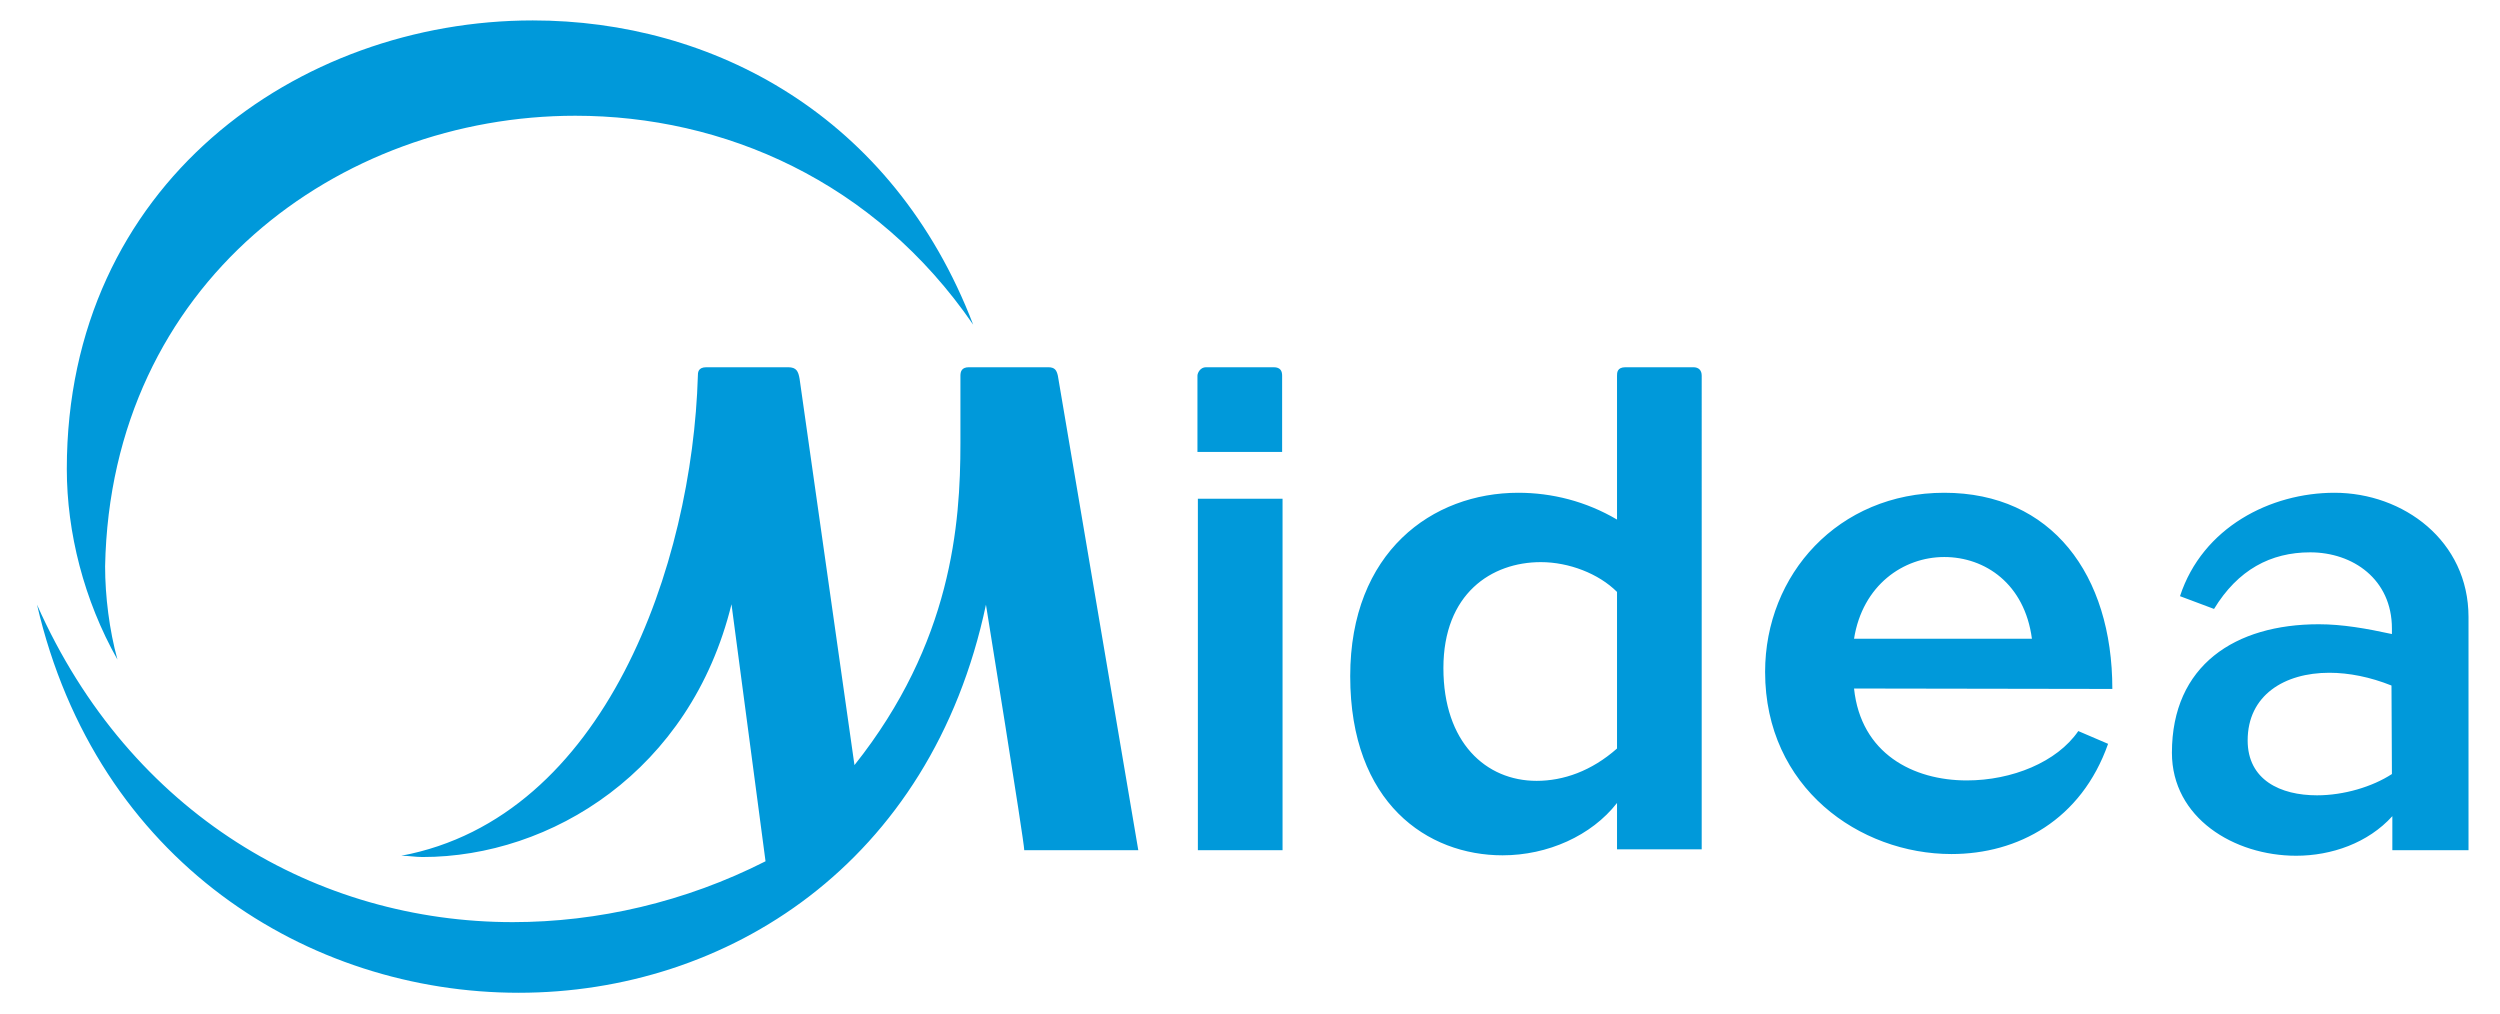 <?xml version="1.0" encoding="utf-8"?>
<!-- Generator: Adobe Illustrator 26.5.0, SVG Export Plug-In . SVG Version: 6.00 Build 0)  -->
<svg version="1.1" id="Layer_1" xmlns="http://www.w3.org/2000/svg" xmlns:xlink="http://www.w3.org/1999/xlink" x="0px" y="0px"
	 viewBox="0 0 587.5 238.4" style="enable-background:new 0 0 587.5 238.4;" xml:space="preserve">
<style type="text/css">
	.st0{fill:#0099DA;}
</style>
<g>
	<path class="st0" d="M281.5,199.8h19.9v-82.6h-19.9V199.8z M283.4,86.3c-1.3,0-2,1.3-2,2v17.9h19.9V88.3c0-1-0.3-2-2-2H283.4z
		 M227.7,86.3c-1.7,0-2,1-2,2v15.9c0,18.9-2,46.8-24.9,75.6L187.9,89c-0.3-1.7-0.7-2.7-2.7-2.7H166c-2,0-2,1.3-2,2
		c-1.3,44.1-21.6,103.8-69.7,112.8c1.7,0,3.3,0.3,5,0.3c30.2,0,63-20.2,72.6-59.4l8,60.4c-18.9,9.6-39.5,14.3-59.4,14.3
		c-45.8,0-89.9-25.2-111.8-74.6c14,60.4,63.8,91.2,113.2,91.2c48.8,0,96.9-30.2,109.8-91.2c0,0,9,55.7,9,57.7h26.8L248.6,88.3
		c-0.3-1.3-0.7-2-2.3-2H227.7z M24.7,133.1C26,66.4,79.8,27.2,135.2,27.2c34.8,0,70.3,15.3,93.5,49.1C209.8,27,167.3,4.8,125.2,4.8
		C70.1,4.8,15.7,43.2,15.7,110.2c0,14.9,4,30.8,11.9,44.8C25.7,148.1,24.7,140.1,24.7,133.1L24.7,133.1z M512.3,140.1l8,3
		c5.6-9.2,13.3-13.3,22.6-13.3c10,0,19.2,6.3,19.2,17.9v1.3c-6-1.3-11.6-2.3-17.2-2.3c-19.6,0-34.5,9.6-34.5,30.2
		c0,15.3,14.6,24.2,29.2,24.2c8.3,0,16.9-3,22.6-9.3v8h17.9V145c0-17.9-15.3-29.2-31.5-29.2C533.6,115.8,517.6,123.9,512.3,140.1
		L512.3,140.1z M562.1,181.9c-4.6,3-11.3,5-17.6,5c-8.6,0-16.3-3.6-16.3-12.9c0-10.6,8.6-15.9,19.2-15.9c4.6,0,9.6,1,14.6,3
		L562.1,181.9L562.1,181.9z M496.4,161.9c0-26.9-14.3-46.1-39.5-46.1c-24.9,0-42.1,19.2-42.1,42.1c0,27.2,22.2,42.8,43.8,42.8
		c15.6,0,30.5-8,36.8-25.9l-7-3c-5,7.3-15.6,11.6-26.2,11.6c-12.6,0-24.9-6.3-26.5-21.6L496.4,161.9L496.4,161.9z M435.7,150.1
		c2-12.6,11.6-19.2,21.2-19.2s18.9,6.3,20.6,19.2H435.7z M382,86.3c-2,0-2,1.3-2,2v33.8c-7.3-4.3-15.3-6.3-23.2-6.3
		c-20.2,0-39.5,13.9-39.5,43.1c0,29.9,18.2,42.1,35.8,42.1c10.6,0,20.9-4.6,26.9-12.3v10.9h19.9V88.3c0-1.3-0.7-2-2-2H382z
		 M380,175.9c-6,5.3-12.6,7.6-18.9,7.6c-11.9,0-21.9-9-21.9-26.5s11.3-24.9,22.9-24.9c6.6,0,13.6,2.7,17.9,7V175.9z"/>
</g>
</svg>
